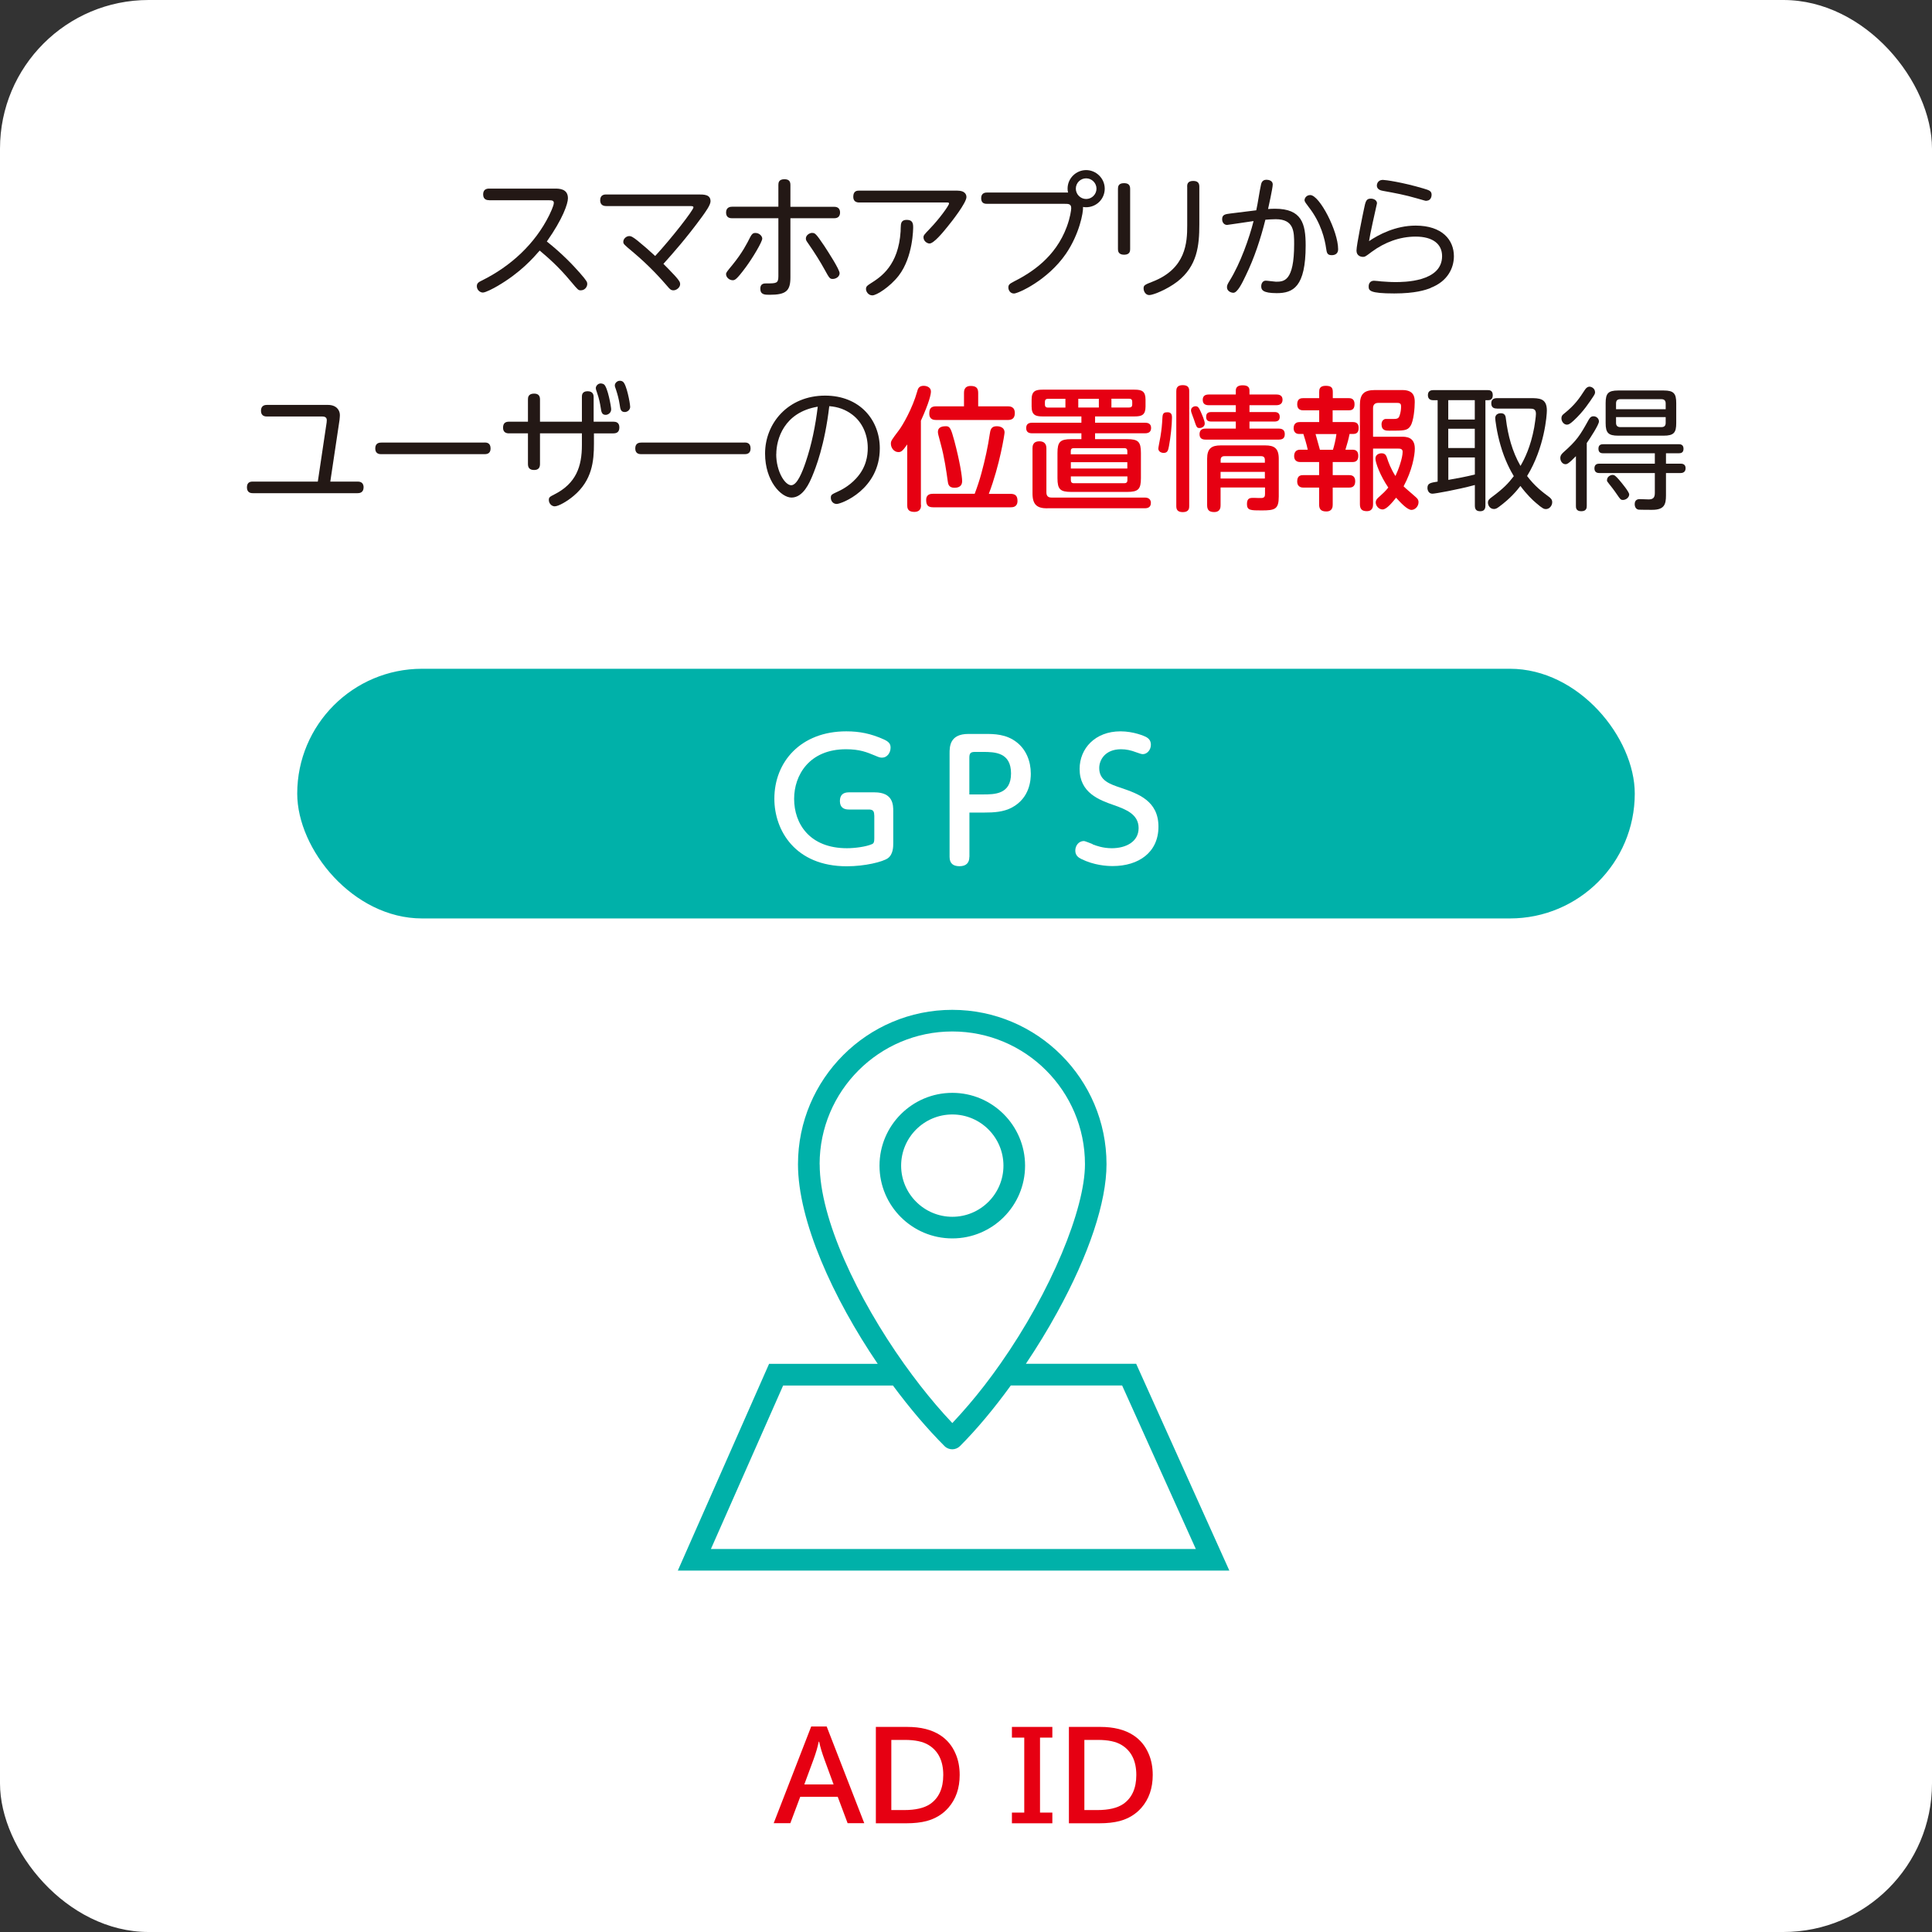 <?xml version="1.0" encoding="UTF-8"?>
<svg id="_レイヤー_2" data-name="レイヤー 2" xmlns="http://www.w3.org/2000/svg" viewBox="0 0 260 260">
  <rect x="0" y="0" width="260" height="260" fill="#333333" stroke="none"/>
  <defs>
    <style>
      .cls-1 {
        fill: #00b1a9;
      }

      .cls-2 {
        fill: #231815;
      }

      .cls-3 {
        fill: #fff;
      }

      .cls-4 {
        fill: #e60012;
      }
    </style>
  </defs>
  <g id="_背景" data-name="背景">
    <rect class="cls-3" width="260" height="260" rx="20" ry="20"/>
    <g>
      <path class="cls-2" d="M65.83,26.94c-.18,0-.81,0-.81-.77,0-.65.41-.79.81-.79h8.84c.56,0,1.76,0,1.76,1.3,0,.72-.67,2.74-2.84,5.82,2.02,1.6,3.46,3.11,4.43,4.21,1.01,1.15,1.01,1.28,1.01,1.51,0,.4-.34.85-.86.85-.34,0-.36-.02-1.31-1.15-1.78-2.14-3.15-3.28-4.23-4.2-.85.97-2.57,2.97-5.71,4.79-.49.29-1.57.86-1.94.86s-.81-.34-.81-.86c0-.41.27-.56.68-.76,3.87-1.91,7.15-4.92,9.07-8.8.07-.16.61-1.24.61-1.64,0-.31-.22-.36-.67-.36h-8.03Z"/>
      <path class="cls-2" d="M93.95,26.17c.81,0,1.67,0,1.67.92,0,.5-.67,1.42-1.19,2.14-2.07,2.83-3.91,4.9-5.15,6.28.36.36.97.97,1.55,1.6.61.68.7.88.7,1.13,0,.43-.47.83-.9.83-.34,0-.49-.16-.81-.54-.81-.94-2.38-2.72-4.7-4.66-1.12-.94-1.24-1.03-1.24-1.33,0-.41.4-.77.81-.77.23,0,.41.07,1.1.61.86.7,1.48,1.24,2.38,2.07,2.29-2.48,5.15-6.19,5.15-6.54,0-.18-.2-.18-.58-.18h-11.16c-.52,0-.81-.25-.81-.79,0-.77.63-.77.81-.77h12.37Z"/>
      <path class="cls-2" d="M104.75,24.89c0-.29.04-.77.81-.77.58,0,.81.25.81.77v2.94h5.87c.18,0,.81,0,.81.77s-.63.77-.81.77h-5.87v7.96c0,1.82-.59,2.34-2.79,2.34-.65,0-1.26,0-1.26-.83,0-.7.52-.7.81-.7,1.35,0,1.62,0,1.62-.97v-7.8h-6.23c-.18,0-.81,0-.81-.76s.61-.79.81-.79h6.23v-2.94ZM97.71,36.9c0-.22.09-.32.88-1.28,1.3-1.6,1.91-2.79,2.39-3.75.2-.36.34-.52.68-.52.54,0,.92.43.92.76,0,.43-1.26,2.56-2.23,3.87-1.28,1.73-1.48,1.73-1.76,1.73-.43,0-.88-.38-.88-.81ZM109.32,31.35c.34,0,.47.04,1.62,1.76.54.83,2.05,3.15,2.05,3.66,0,.47-.5.77-.92.77s-.47-.13-1.12-1.3c-.52-.95-1.28-2.18-2.18-3.47-.25-.36-.32-.45-.32-.67,0-.45.49-.76.86-.76Z"/>
      <path class="cls-2" d="M128.85,25.66c1.21,0,1.21.74,1.21.86,0,.76-1.93,3.24-2.54,3.98-.68.85-1.87,2.27-2.43,2.27-.32,0-.81-.32-.81-.83,0-.27.09-.36.88-1.19,1.24-1.28,2.56-3.1,2.56-3.37,0-.13-.16-.13-.29-.13h-11.79c-.38,0-.81-.13-.81-.77,0-.81.52-.83.81-.83h13.22ZM116.54,38.9c0-.38.22-.5.7-.81,1.35-.85,3.67-2.41,3.96-6.95,0-.14.02-.79.04-.92.04-.25.14-.63.77-.63s.88.27.88.95c0,.2,0,4.02-1.94,6.55-1.19,1.53-2.99,2.66-3.55,2.66s-.86-.52-.86-.86Z"/>
      <path class="cls-2" d="M132.85,27.43c-.25,0-.81,0-.81-.76s.63-.76.81-.76h10.89c-.04-.11-.07-.27-.07-.52,0-1.4,1.15-2.5,2.5-2.5s2.5,1.12,2.5,2.5-1.1,2.5-2.52,2.5c-.18,0-.29-.02-.4-.04.05.74-.49,3.64-2.3,6.3-2.48,3.6-6.45,5.35-6.99,5.35-.49,0-.76-.43-.76-.81,0-.41.22-.52.76-.81,2.3-1.17,5.58-3.22,7.11-7.38.45-1.22.59-2.23.59-2.48,0-.59-.38-.59-.9-.59h-10.43ZM144.78,25.39c0,.76.63,1.39,1.39,1.39s1.39-.63,1.39-1.39-.63-1.39-1.39-1.39-1.39.61-1.39,1.39Z"/>
      <path class="cls-2" d="M152.09,33.51c0,.22,0,.77-.81.77s-.83-.54-.83-.77v-8.1c0-.32.07-.76.81-.76.56,0,.83.22.83.76v8.1ZM159.76,25.12c0-.29.04-.77.81-.77.61,0,.83.27.83.77v5.08c0,2.84-.27,5.6-2.95,7.69-1.4,1.08-3.28,1.82-3.78,1.82s-.77-.49-.77-.9.13-.49,1.24-.92c4.48-1.75,4.63-5.29,4.63-7.53v-5.24Z"/>
      <path class="cls-2" d="M169.06,28.31c.22-.97.43-2.54.65-3.51.11-.5.45-.61.72-.61.29,0,.85.11.85.63,0,.49-.59,3.13-.63,3.31.23-.02.61-.04.92-.04,3.62,0,4.14,2,4.14,4.95,0,5.58-1.69,6.41-3.89,6.41-1.89,0-2.09-.45-2.09-.92,0-.4.22-.76.61-.76.22,0,1.17.14,1.37.14,1.06,0,2.45-.02,2.45-5.06,0-1.64,0-3.35-2.47-3.35-.5,0-.99.04-1.4.07-.65,2.59-1.48,5.13-2.65,7.53-.5,1.06-1.12,2.3-1.66,2.3-.32,0-.86-.22-.86-.74,0-.27.07-.41.38-.92,1.42-2.29,2.63-5.71,3.2-7.99-.56.07-3.42.52-3.56.52-.41,0-.67-.34-.67-.77,0-.63.43-.68,1.12-.77l3.48-.43ZM180.08,33.55c0,.54-.36.79-.86.79-.61,0-.67-.31-.76-.94-.16-1.15-.68-3.42-2.32-5.51-.36-.47-.58-.76-.58-.94,0-.31.27-.7.77-.7,1.24,0,3.75,4.84,3.75,7.29Z"/>
      <path class="cls-2" d="M192.55,38.75c-.74.29-2.11.74-4.92.74-3.35,0-3.44-.4-3.44-.95,0-.4.22-.76.72-.76.16,0,.83.07.97.09.67.04,1.21.09,1.87.09,1.13,0,6.32,0,6.32-3.49,0-1.64-1.26-2.63-3.56-2.63-2.14,0-4.18.77-5.91,2.05-.83.63-.92.68-1.19.68-.22,0-.86-.11-.86-.85s.86-4.9.99-5.51c.23-1.13.31-1.48.94-1.48.45,0,.83.25.83.63,0,.04-.5,2.25-.58,2.61-.25,1.1-.4,1.94-.49,2.48,1.26-.86,3.55-2.09,6.27-2.09,3.58,0,5.15,1.93,5.15,4.12,0,1.6-.86,3.39-3.12,4.25ZM191.98,27.03c-.16,0-.27-.04-1.21-.31-1.71-.5-3.03-.74-4.63-1.03-.36-.05-.85-.22-.85-.72,0-.05.02-.76.83-.76.31,0,2.59.31,5.42,1.15.76.23,1.12.32,1.12.86,0,.25-.13.79-.68.79Z"/>
      <path class="cls-2" d="M43.96,56.82c.05-.38.05-.77-.59-.77h-7.44c-.18,0-.81,0-.81-.77s.61-.79.81-.79h8.19c1.19,0,1.62.74,1.62,1.37,0,.05-.02.47-.05.67l-1.24,8.28h3.67c.18,0,.81,0,.81.77s-.61.79-.81.79h-14.08c-.2,0-.81,0-.81-.79s.61-.77.81-.77h8.73l1.19-7.98Z"/>
      <path class="cls-2" d="M65.19,59.55c.25,0,.83,0,.83.81,0,.76-.61.76-.83.76h-13.86c-.22,0-.83,0-.83-.77s.59-.79.83-.79h13.86Z"/>
      <path class="cls-2" d="M71.05,53.76c0-.22,0-.79.83-.79.7,0,.79.45.79.79v2.99h5.64v-3.33c0-.22,0-.77.77-.77s.81.56.81.77v3.33h2.67c.29,0,.79.07.79.76,0,.61-.32.81-.79.81h-2.63v1.4c0,2.32-.23,4.92-2.74,7.02-.85.72-2.03,1.4-2.54,1.4-.41,0-.79-.38-.79-.86,0-.38.18-.45.74-.74,2.93-1.48,3.71-3.76,3.71-6.64v-1.58h-5.64v4.12c0,.4-.13.81-.79.81-.7,0-.83-.41-.83-.81v-4.12h-2.56c-.36,0-.79-.13-.79-.76s.34-.81.79-.81h2.56v-2.99ZM82.25,55.07c0,.54-.47.76-.74.76-.54,0-.59-.43-.68-1.03-.07-.45-.2-1.15-.49-1.98-.13-.36-.16-.47-.16-.59,0-.25.25-.63.67-.63.05,0,.27.02.43.13.5.36.97,3.02.97,3.35ZM84.81,54.71c0,.52-.45.74-.72.74-.56,0-.61-.4-.7-1.03-.11-.7-.27-1.31-.49-1.98-.13-.34-.16-.45-.16-.59,0-.25.27-.61.68-.61.04,0,.25,0,.41.13.49.34.97,2.9.97,3.35Z"/>
      <path class="cls-2" d="M100.18,59.55c.25,0,.83,0,.83.81,0,.76-.61.76-.83.76h-13.86c-.22,0-.83,0-.83-.77s.59-.79.83-.79h13.86Z"/>
      <path class="cls-2" d="M112.6,67.82c-.5,0-.79-.41-.79-.83s.11-.45,1.03-.88c.23-.11,1.37-.63,2.36-1.71,1.39-1.49,1.58-3.1,1.58-4.11,0-1.76-.7-3.44-2.07-4.48-.92-.7-1.93-1.06-3.11-1.15-.61,5.26-1.84,8.34-2.29,9.42-.36.85-1.21,2.88-2.79,2.88-1.4,0-3.56-2.23-3.56-5.92,0-4.11,3.13-7.8,8.08-7.8,4.68,0,7.36,3.3,7.36,7.09,0,5.53-5.15,7.49-5.8,7.49ZM104.46,61.12c0,2.32,1.17,4.18,2.02,4.18.79,0,1.48-1.75,1.93-3.06.83-2.43,1.33-4.95,1.64-7.51-4.57.76-5.58,4.41-5.58,6.39Z"/>
      <path class="cls-4" d="M123.95,67.95c0,.25,0,.94-.92.94s-.94-.58-.94-.94v-8.14c-.65.94-.85,1.03-1.19,1.03-.58,0-1.01-.56-1.01-1.13,0-.38.11-.52,1.06-1.78.54-.7,1.85-2.99,2.48-5.24.09-.36.22-.77.88-.77.13,0,.97.04.97.79,0,.32-.2,1.39-1.35,3.91v11.34ZM131.17,66.45c.34-.9.65-1.82.9-2.75.49-1.78.9-3.71,1.12-5.24.09-.61.18-1.1.94-1.1.13,0,1.06,0,1.06.85,0,.2-.63,4.34-2.12,8.25h2.92c.63,0,.94.25.94.95,0,.86-.68.86-.94.86h-10.41c-.74,0-.94-.34-.94-.99,0-.81.65-.83.94-.83h5.6ZM135.6,54.68c.31,0,.97.02.97.92,0,.83-.54.92-.97.92h-9.6c-.29,0-.94-.02-.94-.85,0-.67.2-.99.94-.99h3.73v-1.8c0-.23,0-.94.9-.94.72,0,1.01.27,1.01.94v1.8h3.96ZM128.42,59.28c.74,2.79,1.06,4.81,1.06,5.46,0,.88-.77.9-1.04.9-.76,0-.85-.49-.9-.9-.18-1.3-.45-3.22-.94-4.99-.34-1.28-.38-1.4-.38-1.62,0-.76.79-.77,1.1-.77.5,0,.67.31,1.1,1.93Z"/>
      <path class="cls-4" d="M147.37,56.89h6.73c.38,0,.81.11.81.7,0,.5-.29.72-.81.72h-6.73v.79h4.32c1.48,0,1.85.34,1.85,1.85v3.4c0,1.49-.36,1.85-1.85,1.85h-7.53c-1.49,0-1.85-.36-1.85-1.85v-3.4c0-1.48.36-1.85,1.85-1.85h1.37v-.79h-6.64c-.38,0-.79-.11-.79-.7,0-.54.32-.72.79-.72h6.64v-.85h-5.24c-.92,0-1.46-.18-1.46-1.33v-.94c0-1.15.54-1.33,1.46-1.33h12.41c.97,0,1.46.22,1.46,1.33v.94c0,1.13-.5,1.33-1.46,1.33h-5.33v.85ZM140.95,68.41c-1.35,0-2-.45-2-2v-6.07c0-.25,0-.95.92-.95s.95.7.95.95v5.92c0,.45.2.7.68.7h12.57c.16,0,.81.02.81.72,0,.58-.4.72-.81.72h-13.13ZM143.38,53.67h-2.36c-.27,0-.4.14-.4.4v.38c0,.23.11.4.4.4h2.36v-1.17ZM144.11,61.14h7.6v-.43c0-.25-.11-.4-.4-.4h-6.81c-.29,0-.4.14-.4.4v.43ZM151.71,62.2h-7.6v.85h7.6v-.85ZM144.11,64.11v.52c0,.25.13.4.4.4h6.81c.25,0,.4-.13.4-.4v-.52h-7.6ZM147.88,53.67h-2.77v1.17h2.77v-1.17ZM149.57,53.67v1.17h2.4c.27,0,.4-.14.4-.4v-.38c0-.25-.11-.4-.4-.4h-2.4Z"/>
      <path class="cls-4" d="M157.72,56.21c0,.97-.2,2.74-.4,3.8-.11.58-.18.94-.72.94-.32,0-.72-.18-.72-.59,0-.13.25-1.35.29-1.62.16-1.03.2-1.39.27-2.63.04-.56.27-.63.7-.63.58,0,.58.49.58.74ZM160.04,68.09c0,.27,0,.83-.86.83-.79,0-.88-.43-.88-.83v-15.43c0-.31.04-.83.86-.83s.88.45.88.83v15.43ZM161.59,55.41c.18.4.54,1.22.54,1.58,0,.4-.36.61-.7.61-.36,0-.4-.07-.77-1.19-.05-.14-.31-.81-.34-.95-.04-.11-.04-.22-.04-.23,0-.38.34-.56.61-.56.32,0,.45.18.7.74ZM171.77,53.09c.22,0,.83.02.83.7,0,.59-.43.74-.83.74h-3.62v.92h3.37c.34,0,.7.11.7.65,0,.43-.23.63-.7.63h-3.37v.95h3.94c.52,0,.81.22.81.74,0,.49-.22.74-.81.74h-9.85c-.43,0-.81-.14-.81-.72,0-.5.25-.76.81-.76h4.07v-.95h-3.31c-.56,0-.68-.29-.68-.63,0-.25.04-.65.68-.65h3.31v-.92h-3.64c-.43,0-.81-.14-.81-.72,0-.5.29-.72.81-.72h3.64v-.54c0-.5.36-.7.92-.7.7,0,.92.27.92.7v.54h3.62ZM164.26,65.6v2.39c0,.23,0,.92-.86.92-.67,0-.95-.27-.95-.92v-6.25c0-1.37.58-1.8,1.82-1.8h6c1.21,0,1.82.38,1.82,1.8v5.08c0,1.71-.5,1.87-2.3,1.87-1.49,0-1.98,0-1.98-.86s.47-.83.95-.83c.16,0,.92.04,1.08.02.31-.05.4-.2.4-.54v-.88h-5.96ZM170.22,62.27v-.38c0-.31-.14-.5-.5-.5h-4.95c-.34,0-.5.18-.5.5v.38h5.96ZM170.22,63.5h-5.96v.9h5.96v-.9Z"/>
      <path class="cls-4" d="M181.46,53.58c.25,0,.83,0,.83.81s-.49.83-.83.83h-2.12v1.58h2.74c.5,0,.76.25.76.77,0,.27-.02.83-.7.83h-.52c-.13.65-.29,1.26-.56,2.12h.97c.41,0,.76.18.76.81,0,.41-.11.85-.76.85h-2.68v1.76h2.18c.23,0,.85,0,.85.83s-.59.85-.85.85h-2.18v2.27c0,.25,0,.94-.86.94-.7,0-.97-.29-.97-.94v-2.27h-2.07c-.22,0-.88,0-.88-.85s.59-.83.88-.83h2.07v-1.76h-2.5c-.2,0-.86,0-.86-.81,0-.52.27-.85.79-.85h1.04c-.13-.68-.5-1.85-.59-2.12h-.59c-.52,0-.72-.38-.72-.77,0-.79.59-.83.83-.83h2.61v-1.58h-2.11c-.22,0-.85,0-.85-.81s.54-.83.85-.83h2.11v-.83c0-.31.02-.83.86-.83.77,0,.97.25.97.83v.83h2.12ZM179.38,60.53c.14-.4.4-1.48.47-2.12h-2.81c.11.38.52,1.87.59,2.12h1.75ZM184.78,60.38v7.47c0,.23,0,.94-.83.94-.61,0-.94-.23-.94-.94v-13.36c0-1.44.54-2,2.02-2h3.69c1.55,0,1.67.92,1.67,1.62,0,.79-.14,2.56-.58,3.22-.41.63-.86.63-2.86.63-.41,0-1.03,0-1.03-.86,0-.16.04-.5.36-.67.13-.07.2-.05.92-.05h.38c.54,0,.67-.14.77-.45.14-.4.2-.81.2-1.22,0-.29-.05-.49-.5-.49h-2.57c-.43,0-.7.22-.7.7v3.85h3.82c.59,0,1.8,0,1.8,1.6,0,.92-.36,2.95-1.51,5.08.27.29,1.73,1.48,1.85,1.66.11.13.16.31.16.47,0,.59-.49,1.04-.95,1.04-.58,0-1.51-1.03-2.07-1.64-.47.58-1.26,1.58-1.82,1.58-.52,0-.92-.5-.92-.94,0-.34.22-.56.47-.77.43-.38.86-.77,1.22-1.24-1.08-1.58-1.73-3.33-1.73-3.89s.5-.72.83-.72c.5,0,.63.32.74.65.16.52.5,1.44,1.12,2.41.4-.83.97-2.41.97-3.26,0-.43-.38-.43-.59-.43h-3.38Z"/>
      <path class="cls-2" d="M199.9,68.04c0,.18,0,.76-.68.76-.5,0-.74-.2-.74-.76v-2.77c-2.41.65-5.38,1.17-5.71,1.17-.52,0-.67-.49-.67-.77,0-.63.38-.7,1.37-.86v-10.95h-.59c-.22,0-.72-.05-.72-.68,0-.58.41-.68.72-.68h7.33c.2,0,.68,0,.68.68s-.47.68-.68.68h-.31v14.19ZM198.47,53.85h-3.57v2.61h3.57v-2.61ZM198.47,57.7h-3.57v2.59h3.57v-2.59ZM194.91,64.58c1.19-.2,2.38-.43,3.57-.72v-2.3h-3.57v3.02ZM201.45,54.98c-.27,0-.76-.04-.76-.7,0-.43.22-.7.76-.7h4.47c1.21,0,2.25,0,2.25,1.66,0,.65-.31,4.99-2.66,8.82,1.03,1.37,2.05,2.14,2.95,2.81.23.18.43.36.43.72,0,.45-.36.92-.85.92-.22,0-.43-.04-1.31-.81-.49-.41-1.26-1.15-2.12-2.3-.5.65-1.33,1.66-2.86,2.79-.31.23-.47.31-.7.31-.52,0-.81-.47-.81-.86,0-.32.18-.5.56-.77,1.55-1.15,2.18-1.82,2.92-2.79-.4-.67-1.21-2.12-1.78-4.14-.52-1.76-.72-3.49-.72-3.66,0-.67.68-.67.76-.67.59,0,.65.45.68.77.27,2.21.85,4.39,1.96,6.32.54-.92,1.37-2.56,1.85-5.19.05-.34.23-1.4.23-1.82,0-.68-.4-.7-.88-.7h-4.36Z"/>
      <path class="cls-2" d="M212.08,61.39c-1.03,1.06-1.21,1.08-1.42,1.08-.36,0-.68-.38-.68-.83,0-.36.2-.56.41-.76,1.82-1.62,2.21-2.23,3.42-4.41.2-.34.36-.45.63-.45.41,0,.74.31.74.7,0,.43-1.17,2.23-1.64,2.9v8.44c0,.23,0,.74-.74.74s-.72-.52-.72-.74v-6.68ZM214.66,52.75c0,.18-.05.31-.2.54-.56.85-1.39,2.12-2.67,3.3-.47.43-.68.56-.92.56-.4,0-.74-.41-.74-.86,0-.32.14-.45.34-.61,1.49-1.19,2.07-2.07,2.83-3.24.16-.25.4-.43.67-.4.36.05.68.34.68.72ZM224.2,66.67c0,1.22-.23,1.94-1.85,1.94-.31,0-1.64,0-1.82-.02-.49-.07-.54-.58-.54-.74,0-.67.52-.68.7-.68.2,0,1.08.04,1.22.04.49-.02.79-.18.79-.85v-2.7h-7.45c-.16,0-.68,0-.68-.63s.5-.63.68-.63h7.45v-1.4h-6.91c-.23,0-.68,0-.68-.61,0-.58.41-.61.68-.61h10.1c.2,0,.67,0,.67.61,0,.54-.34.61-.65.61h-1.71v1.4h1.96c.16,0,.68,0,.68.61s-.5.65-.68.65h-1.96v3.01ZM225.58,56.94c0,1.28-.32,1.69-1.69,1.69h-6.12c-1.31,0-1.69-.36-1.69-1.69v-2.7c0-1.3.34-1.69,1.69-1.69h6.12c1.35,0,1.69.4,1.69,1.69v2.7ZM217,63.91c.27,0,.43.13.94.72.34.4,1.31,1.57,1.31,1.91,0,.4-.43.74-.83.74-.31,0-.36-.07-.83-.76-.41-.61-.85-1.15-1.01-1.35-.31-.4-.32-.4-.32-.54,0-.52.52-.72.74-.72ZM217.48,55.07h6.68v-.77c0-.36-.16-.58-.58-.58h-5.51c-.45,0-.59.22-.59.58v.77ZM217.48,56.13v.77c0,.34.14.58.59.58h5.51c.41,0,.58-.2.58-.58v-.77h-6.68Z"/>
    </g>
    <g>
      <path class="cls-4" d="M109.17,232.34h2.08l5.06,13.02h-2.24l-1.33-3.55h-5.05l-1.33,3.55h-2.24l5.05-13.02ZM112.18,240.14l-1.21-3.3c-.34-.93-.59-1.74-.73-2.45h-.06c-.14.71-.38,1.53-.72,2.45l-1.22,3.3h3.94Z"/>
      <path class="cls-4" d="M117.87,232.4h4.23c1.81,0,3.29.37,4.44,1.12.92.6,1.6,1.42,2.05,2.47.38.86.56,1.82.56,2.88,0,1.78-.51,3.25-1.52,4.41-.77.88-1.75,1.47-2.94,1.79-.77.2-1.67.3-2.71.3h-4.11v-12.96ZM119.95,234.14v9.45h1.74c1.52,0,2.68-.27,3.48-.81,1.18-.81,1.77-2.12,1.77-3.91,0-1.9-.67-3.25-2-4.05-.75-.45-1.8-.67-3.16-.67h-1.84Z"/>
      <path class="cls-4" d="M136.18,232.4h5.44v1.44h-1.66v10.09h1.66v1.44h-5.44v-1.44h1.66v-10.09h-1.66v-1.44Z"/>
      <path class="cls-4" d="M143.85,232.4h4.23c1.81,0,3.29.37,4.44,1.12.92.6,1.6,1.42,2.05,2.47.38.86.56,1.82.56,2.88,0,1.78-.51,3.25-1.52,4.41-.77.88-1.75,1.47-2.94,1.79-.77.2-1.67.3-2.71.3h-4.11v-12.96ZM145.93,234.14v9.45h1.74c1.52,0,2.68-.27,3.48-.81,1.18-.81,1.77-2.12,1.77-3.91,0-1.9-.67-3.25-2-4.05-.75-.45-1.8-.67-3.16-.67h-1.84Z"/>
    </g>
    <rect class="cls-1" x="40" y="90" width="180" height="33.6" rx="16.8" ry="16.8"/>
    <g>
      <path class="cls-3" d="M117.65,109.73c0-.64-.22-.79-.77-.79h-2.66c-.62,0-1.19-.24-1.19-1.14,0-.81.44-1.17,1.19-1.17h3.48c2.51,0,2.51,1.72,2.51,2.55v4.25c0,.51,0,1.54-.73,2.07-.68.48-3.06,1.08-5.52,1.08-6.95,0-9.75-4.84-9.75-9.09,0-4.97,3.56-9.07,9.68-9.07,1.8,0,3.3.31,4.99,1.06.81.35.97.68.97,1.14,0,.68-.46,1.34-1.14,1.34-.29,0-.4-.04-.99-.29-1.06-.44-2.02-.84-3.87-.84-4.95,0-6.98,3.5-6.98,6.67,0,3.34,2.07,6.65,7.11,6.65.99,0,2.53-.18,3.37-.55.26-.11.31-.33.31-.77v-3.1Z"/>
      <path class="cls-3" d="M130.45,115.32c0,.77-.4,1.25-1.32,1.25-.81,0-1.34-.33-1.34-1.25v-13.91c0-.92,0-2.64,2.53-2.64h2.24c1.19,0,2.86,0,4.29,1.14,1.23.97,1.87,2.51,1.87,4.2,0,.73-.07,3.26-2.57,4.58-1.14.59-2.4.66-3.67.66h-2.02v5.96ZM132.28,106.91c1.56,0,3.78,0,3.78-2.82s-2.13-2.9-3.78-2.9h-1.06c-.57,0-.77.15-.77.77v4.95h1.83Z"/>
      <path class="cls-3" d="M147.02,113.62c.51.2,1.43.53,2.6.53,1.89,0,3.61-.86,3.61-2.71s-1.69-2.51-3.3-3.08c-2.02-.7-4.64-1.67-4.64-4.88,0-2.75,2.09-5.06,5.5-5.06,1.74,0,3.21.62,3.5.79.44.26.59.59.59,1.03,0,.68-.51,1.25-1.08,1.25-.2,0-.44-.09-.92-.26-.68-.26-1.32-.4-2.02-.4-2.11,0-2.93,1.41-2.93,2.53,0,1.67,1.39,2.16,2.97,2.68,2.29.79,5,1.74,5,5.21s-2.68,5.3-6.16,5.3c-.84,0-2.51-.11-4.22-.95-.4-.2-.81-.48-.81-1.14,0-.62.42-1.28,1.17-1.28.13,0,.99.35,1.17.42Z"/>
    </g>
  </g>
  <g id="_デザイン" data-name="デザイン">
    <path class="cls-1" d="M152.89,183.53h-14.83c1.49-2.22,2.92-4.55,4.2-6.89,4.29-7.78,6.65-14.88,6.65-19.97,0-11.45-9.31-20.77-20.76-20.77s-20.76,9.32-20.76,20.77c0,7.64,4.72,18.02,10.73,26.87h-14.62s-12.28,27.82-12.28,27.82h74.22l-12.54-27.83ZM110.3,156.67c0-9.85,8.01-17.86,17.86-17.86s17.85,8.01,17.85,17.86c0,6.02-4.55,17.13-11.39,26.87-.69.99-1.41,1.96-2.14,2.91-1.37,1.77-2.82,3.47-4.32,5.06-1.45-1.53-2.9-3.23-4.32-5.05-.73-.94-1.45-1.91-2.16-2.9-6.27-8.82-11.37-19.52-11.37-26.87ZM105.39,186.46h14.78c2.25,3.04,4.62,5.83,6.95,8.16.28.28.66.42,1.03.42s.74-.14,1.03-.42c2.24-2.24,4.59-5.05,6.85-8.17h14.98s9.92,22.01,9.92,22.01h-65.26l9.72-22ZM137.95,156.87c0-5.4-4.39-9.8-9.79-9.8s-9.8,4.39-9.8,9.8,4.39,9.79,9.8,9.79,9.79-4.39,9.79-9.79ZM121.27,156.87c0-3.8,3.09-6.89,6.89-6.89s6.88,3.09,6.88,6.89-3.09,6.88-6.88,6.88-6.89-3.09-6.89-6.88Z"/>
  </g>
</svg>